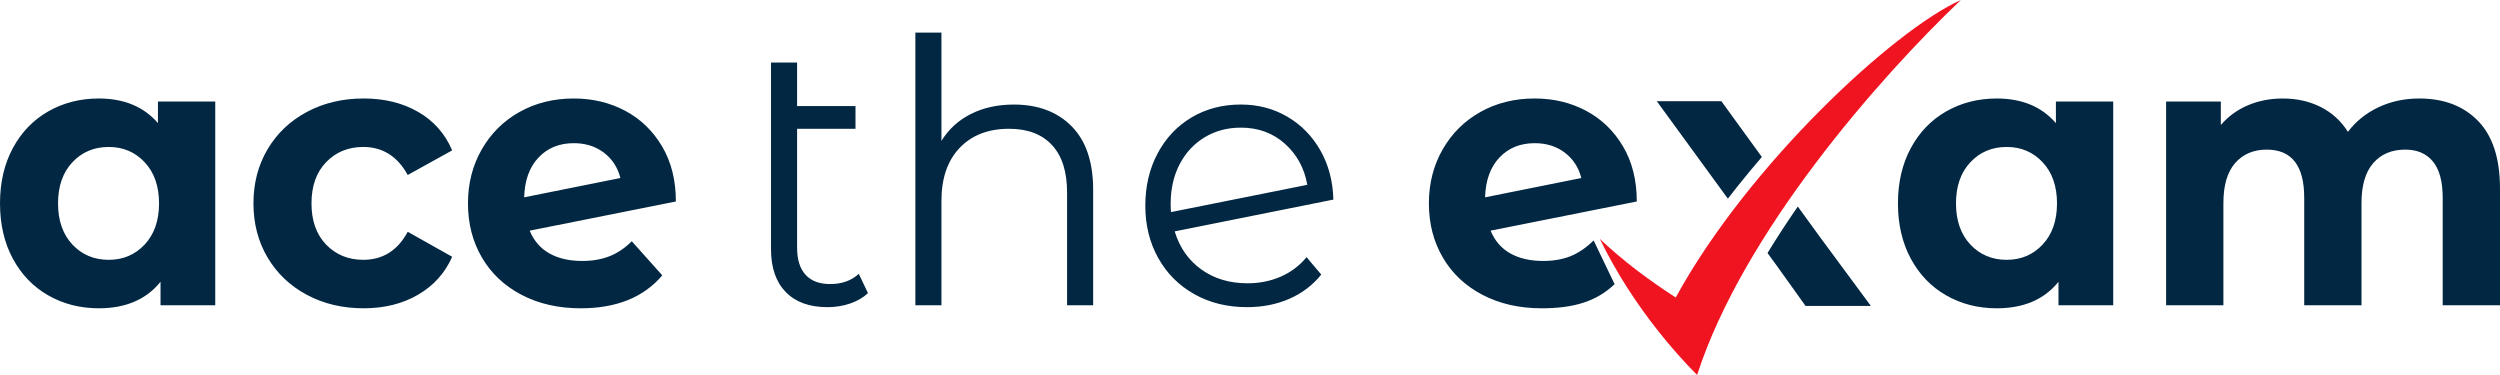 <?xml version="1.0" encoding="UTF-8"?>
<!DOCTYPE svg PUBLIC "-//W3C//DTD SVG 1.1//EN" "http://www.w3.org/Graphics/SVG/1.1/DTD/svg11.dtd">
<!-- Creator: CorelDRAW 2018 (64-Bit) -->
<svg xmlns="http://www.w3.org/2000/svg" xml:space="preserve" width="250mm" height="37.5mm" version="1.1" style="shape-rendering:geometricPrecision; text-rendering:geometricPrecision; image-rendering:optimizeQuality; fill-rule:evenodd; clip-rule:evenodd"
viewBox="0 0 4778.43 716.76"
 xmlns:xlink="http://www.w3.org/1999/xlink">
 <defs>
  <style type="text/css">
   <![CDATA[
    .fil2 {fill:#022742}
    .fil1 {fill:#F01420}
    .fil0 {fill:#022742;fill-rule:nonzero}
   ]]>
  </style>
 </defs>
 <g id="Слой_x0020_1">
  <g id="_2473785918496">
   <g>
    <path class="fil0" d="M3451.05 584.74l-54.31 -75.96 0 0.01 -3.92 -5.38 -8.55 -11.73 -5.88 -8.06c18.18,-29.82 37.6,-59.51 57.91,-88.86l11.46 15.79 30.23 41.65 97.92 132.54 -124.86 0zm-148.46 -205.03l-2.83 -3.88 0.01 -0.01 -133.04 -182.4 123.46 0 56.95 78.48 20.42 28.13c-15.87,18.44 -31.35,37.11 -46.39,55.97 -6.25,7.84 -12.44,15.74 -18.58,23.7z"/>
    <path class="fil1" d="M3747.98 0c-128.43,57.39 -406.53,315.39 -545.04,568.63 -52.48,-33.98 -100.1,-69.53 -145.18,-112.07 31.74,64.53 68.86,122.3 113.42,178.34 22.7,28.54 46.94,55.87 72.61,81.86 87.87,-272.1 347.56,-567.81 504.18,-716.76z"/>
   </g>
   <path class="fil2" d="M207.81 496.61c27.62,0 50.55,-9.77 68.8,-29.32 18.26,-19.54 27.38,-45.72 27.38,-78.54 0,-32.82 -9.12,-59 -27.38,-78.54 -18.25,-19.54 -41.18,-29.31 -68.8,-29.31 -28.08,0 -51.25,9.77 -69.51,29.31 -18.25,19.54 -27.38,45.72 -27.38,78.54 0,32.81 9.13,58.99 27.38,78.54 18.25,19.54 41.42,29.32 69.51,29.32zm487.26 92.65c-40.26,0 -76.41,-8.57 -108.48,-25.7 -32.06,-17.13 -57.1,-40.9 -75.12,-71.3 -18.02,-30.4 -27.03,-64.91 -27.03,-103.51 0,-38.61 9,-73.11 27.03,-103.51 18.02,-30.41 43.06,-54.17 75.12,-71.31 32.06,-17.13 68.22,-25.69 108.48,-25.69 39.78,0 74.54,8.56 104.25,25.69 29.72,17.13 51.37,41.63 64.95,73.48l-84.95 47.05c-19.66,-35.71 -47.98,-53.56 -84.95,-53.56 -28.55,0 -52.19,9.65 -70.91,28.95 -18.72,19.3 -28.08,45.6 -28.08,78.9 0,33.3 9.36,59.6 28.08,78.9 18.73,19.3 42.36,28.96 70.91,28.96 37.44,0 65.76,-17.85 84.95,-53.57l84.95 47.77c-13.58,30.88 -35.23,55.02 -64.95,72.39 -29.72,17.37 -64.47,26.06 -104.25,26.06zm401.59 -315.6c-27.62,0 -50.09,9.17 -67.41,27.51 -17.32,18.34 -26.44,43.67 -27.38,76l183.95 -36.92c-5.15,-20.26 -15.68,-36.43 -31.59,-48.5 -15.91,-12.07 -35.11,-18.1 -57.57,-18.1zm16.15 225.12c19.66,0 37.09,-3.01 52.3,-9.05 15.21,-6.03 29.38,-15.56 42.48,-28.59l58.27 65.15c-35.57,41.99 -87.53,62.98 -155.86,62.98 -42.59,0 -80.27,-8.57 -113.04,-25.7 -32.77,-17.13 -58.04,-40.9 -75.82,-71.3 -17.79,-30.4 -26.68,-64.91 -26.68,-103.51 0,-38.13 8.77,-72.51 26.33,-103.15 17.55,-30.65 41.66,-54.53 72.32,-71.67 30.66,-17.13 65.17,-25.69 103.56,-25.69 36.04,0 68.8,7.84 98.29,23.52 29.49,15.68 53,38.37 70.56,68.04 17.55,29.68 26.33,64.79 26.33,105.32l-279.43 55.74c7.95,19.3 20.48,33.78 37.56,43.43 17.09,9.65 38.03,14.48 62.84,14.48zm1820.52 -225.12c-27.62,0 -50.09,9.17 -67.4,27.51 -17.32,18.34 -26.45,43.67 -27.39,76l183.95 -36.92c-5.15,-20.26 -15.68,-36.43 -31.59,-48.5 -15.91,-12.07 -35.1,-18.1 -57.57,-18.1zm16.15 225.12c19.66,0 37.09,-3.02 52.3,-9.05 15.21,-6.03 31.13,-17.14 44.23,-30.17l40.11 83.57c-34.87,33.29 -78.59,46.13 -139.45,46.13 -42.59,0 -80.27,-8.57 -113.04,-25.7 -32.77,-17.13 -58.04,-40.9 -75.82,-71.3 -17.79,-30.4 -26.68,-64.91 -26.68,-103.51 0,-38.13 8.77,-72.51 26.32,-103.15 17.55,-30.65 41.66,-54.53 72.32,-71.67 30.66,-17.13 65.17,-25.69 103.56,-25.69 36.04,0 68.8,7.84 98.29,23.52 29.49,15.68 53,38.37 70.56,68.04 17.55,29.68 26.33,64.79 26.33,105.32l-279.43 55.74c7.96,19.3 20.48,33.78 37.56,43.43 17.09,9.65 38.03,14.48 62.84,14.48zm-1290.44 61.53c-9.36,8.69 -20.82,15.32 -34.4,19.91 -13.58,4.59 -27.85,6.88 -42.83,6.88 -34.64,0 -61.31,-9.65 -80.04,-28.96 -18.72,-19.3 -28.08,-46.57 -28.08,-81.8l0 -356.86 49.84 0 0 83.24 111.63 0 0 43.43 -111.63 0 0 227.29c0,22.68 5.39,39.93 16.15,51.76 10.77,11.82 26.44,17.73 47.04,17.73 22.46,0 40.72,-6.51 54.76,-19.54l17.55 36.92zm278.73 -360.48c46.34,0 83.2,13.87 110.58,41.62 27.38,27.75 41.07,68.17 41.07,121.25l0 220.77 -49.85 0 0 -215.71c0,-39.57 -9.59,-69.73 -28.79,-90.48 -19.19,-20.75 -46.57,-31.13 -82.14,-31.13 -39.79,0 -71.26,12.18 -94.43,36.55 -23.17,24.37 -34.76,58.03 -34.76,100.98l0 199.79 -49.85 0 0 -521.17 49.85 0 0 207.02c13.58,-22.2 32.3,-39.33 56.17,-51.39 23.87,-12.06 51.26,-18.09 82.14,-18.09zm433.9 44.15c-25.75,0 -48.8,6.15 -69.16,18.46 -20.37,12.31 -36.28,29.44 -47.75,51.39 -11.47,21.95 -17.2,47.17 -17.2,75.64 0,7.24 0.23,12.55 0.7,15.92l260.48 -52.12c-5.62,-31.85 -19.9,-58.03 -42.83,-78.54 -22.94,-20.51 -51.02,-30.77 -84.25,-30.77zm12.64 297.51c22.94,0 44.11,-4.23 63.54,-12.67 19.42,-8.45 35.92,-20.87 49.5,-37.28l28.08 33.3c-16.38,20.26 -36.75,35.71 -61.08,46.32 -24.34,10.62 -51.25,15.93 -80.74,15.93 -37.92,0 -71.62,-8.32 -101.11,-24.98 -29.48,-16.65 -52.43,-39.69 -68.8,-69.13 -16.38,-29.44 -24.57,-62.74 -24.57,-99.89 0,-37.16 7.84,-70.46 23.52,-99.9 15.68,-29.44 37.32,-52.36 64.94,-68.77 27.62,-16.41 58.98,-24.61 94.08,-24.61 32.76,0 62.37,7.72 88.81,23.16 26.45,15.44 47.51,36.92 63.19,64.42 15.68,27.5 23.99,58.87 24.92,94.1l-303.3 60.8c9.36,30.88 26.33,55.14 50.9,72.75 24.57,17.62 53.94,26.42 88.11,26.42zm-1972.88 -347.46l0 389.44 -104.61 0 0 -44.88c-27.15,33.78 -66.47,50.67 -117.95,50.67 -35.58,0 -67.75,-8.2 -96.54,-24.61 -28.78,-16.41 -51.37,-39.81 -67.75,-70.21 -16.39,-30.4 -24.57,-65.63 -24.57,-105.68 0,-40.05 8.19,-75.28 24.57,-105.68 16.38,-30.41 38.97,-53.81 67.75,-70.22 28.79,-16.41 60.96,-24.61 96.54,-24.61 48.21,0 85.89,15.68 113.04,47.05l0 -41.26 109.53 0z"/>
   <path class="fil2" d="M3835.52 496.61c27.62,0 50.55,-9.77 68.81,-29.32 18.25,-19.54 27.38,-45.72 27.38,-78.54 0,-32.82 -9.13,-59 -27.38,-78.54 -18.25,-19.54 -41.19,-29.31 -68.81,-29.31 -28.08,0 -51.25,9.77 -69.51,29.31 -18.26,19.54 -27.38,45.72 -27.38,78.54 0,32.81 9.12,58.99 27.38,78.54 18.25,19.54 41.43,29.32 69.51,29.32zm203.61 -302.58l0 389.44 -104.61 0 0 -44.88c-27.15,33.78 -66.47,50.67 -117.96,50.67 -35.57,0 -67.75,-8.2 -96.54,-24.61 -28.79,-16.41 -51.37,-39.81 -67.75,-70.21 -16.39,-30.4 -24.58,-65.63 -24.58,-105.68 0,-40.05 8.19,-75.28 24.58,-105.68 16.38,-30.41 38.96,-53.81 67.75,-70.22 28.79,-16.41 60.96,-24.61 96.54,-24.61 48.21,0 85.9,15.68 113.04,47.05l0 -41.26 109.53 0zm584.84 -5.79c47.27,0 84.83,14.36 112.68,43.07 27.85,28.71 41.77,71.78 41.77,129.21l0 222.95 -109.53 0 0 -205.57c0,-30.88 -6.19,-53.93 -18.6,-69.13 -12.4,-15.2 -30.07,-22.8 -53,-22.8 -25.75,0 -46.11,8.56 -61.09,25.7 -14.98,17.13 -22.47,42.59 -22.47,76.37l0 195.44 -109.52 0 0 -205.57c0,-61.29 -23.88,-91.93 -71.62,-91.93 -25.27,0 -45.4,8.56 -60.38,25.7 -14.98,17.13 -22.46,42.59 -22.46,76.37l0 195.44 -109.53 0 0 -389.44 104.62 0 0 44.88c14.04,-16.41 31.24,-28.95 51.6,-37.64 20.36,-8.69 42.71,-13.03 67.05,-13.03 26.68,0 50.79,5.43 72.31,16.28 21.54,10.86 38.85,26.66 51.96,47.41 15.44,-20.27 34.99,-35.95 58.63,-47.05 23.64,-11.1 49.49,-16.64 77.58,-16.64z"/>
  </g>
 </g>
</svg>
